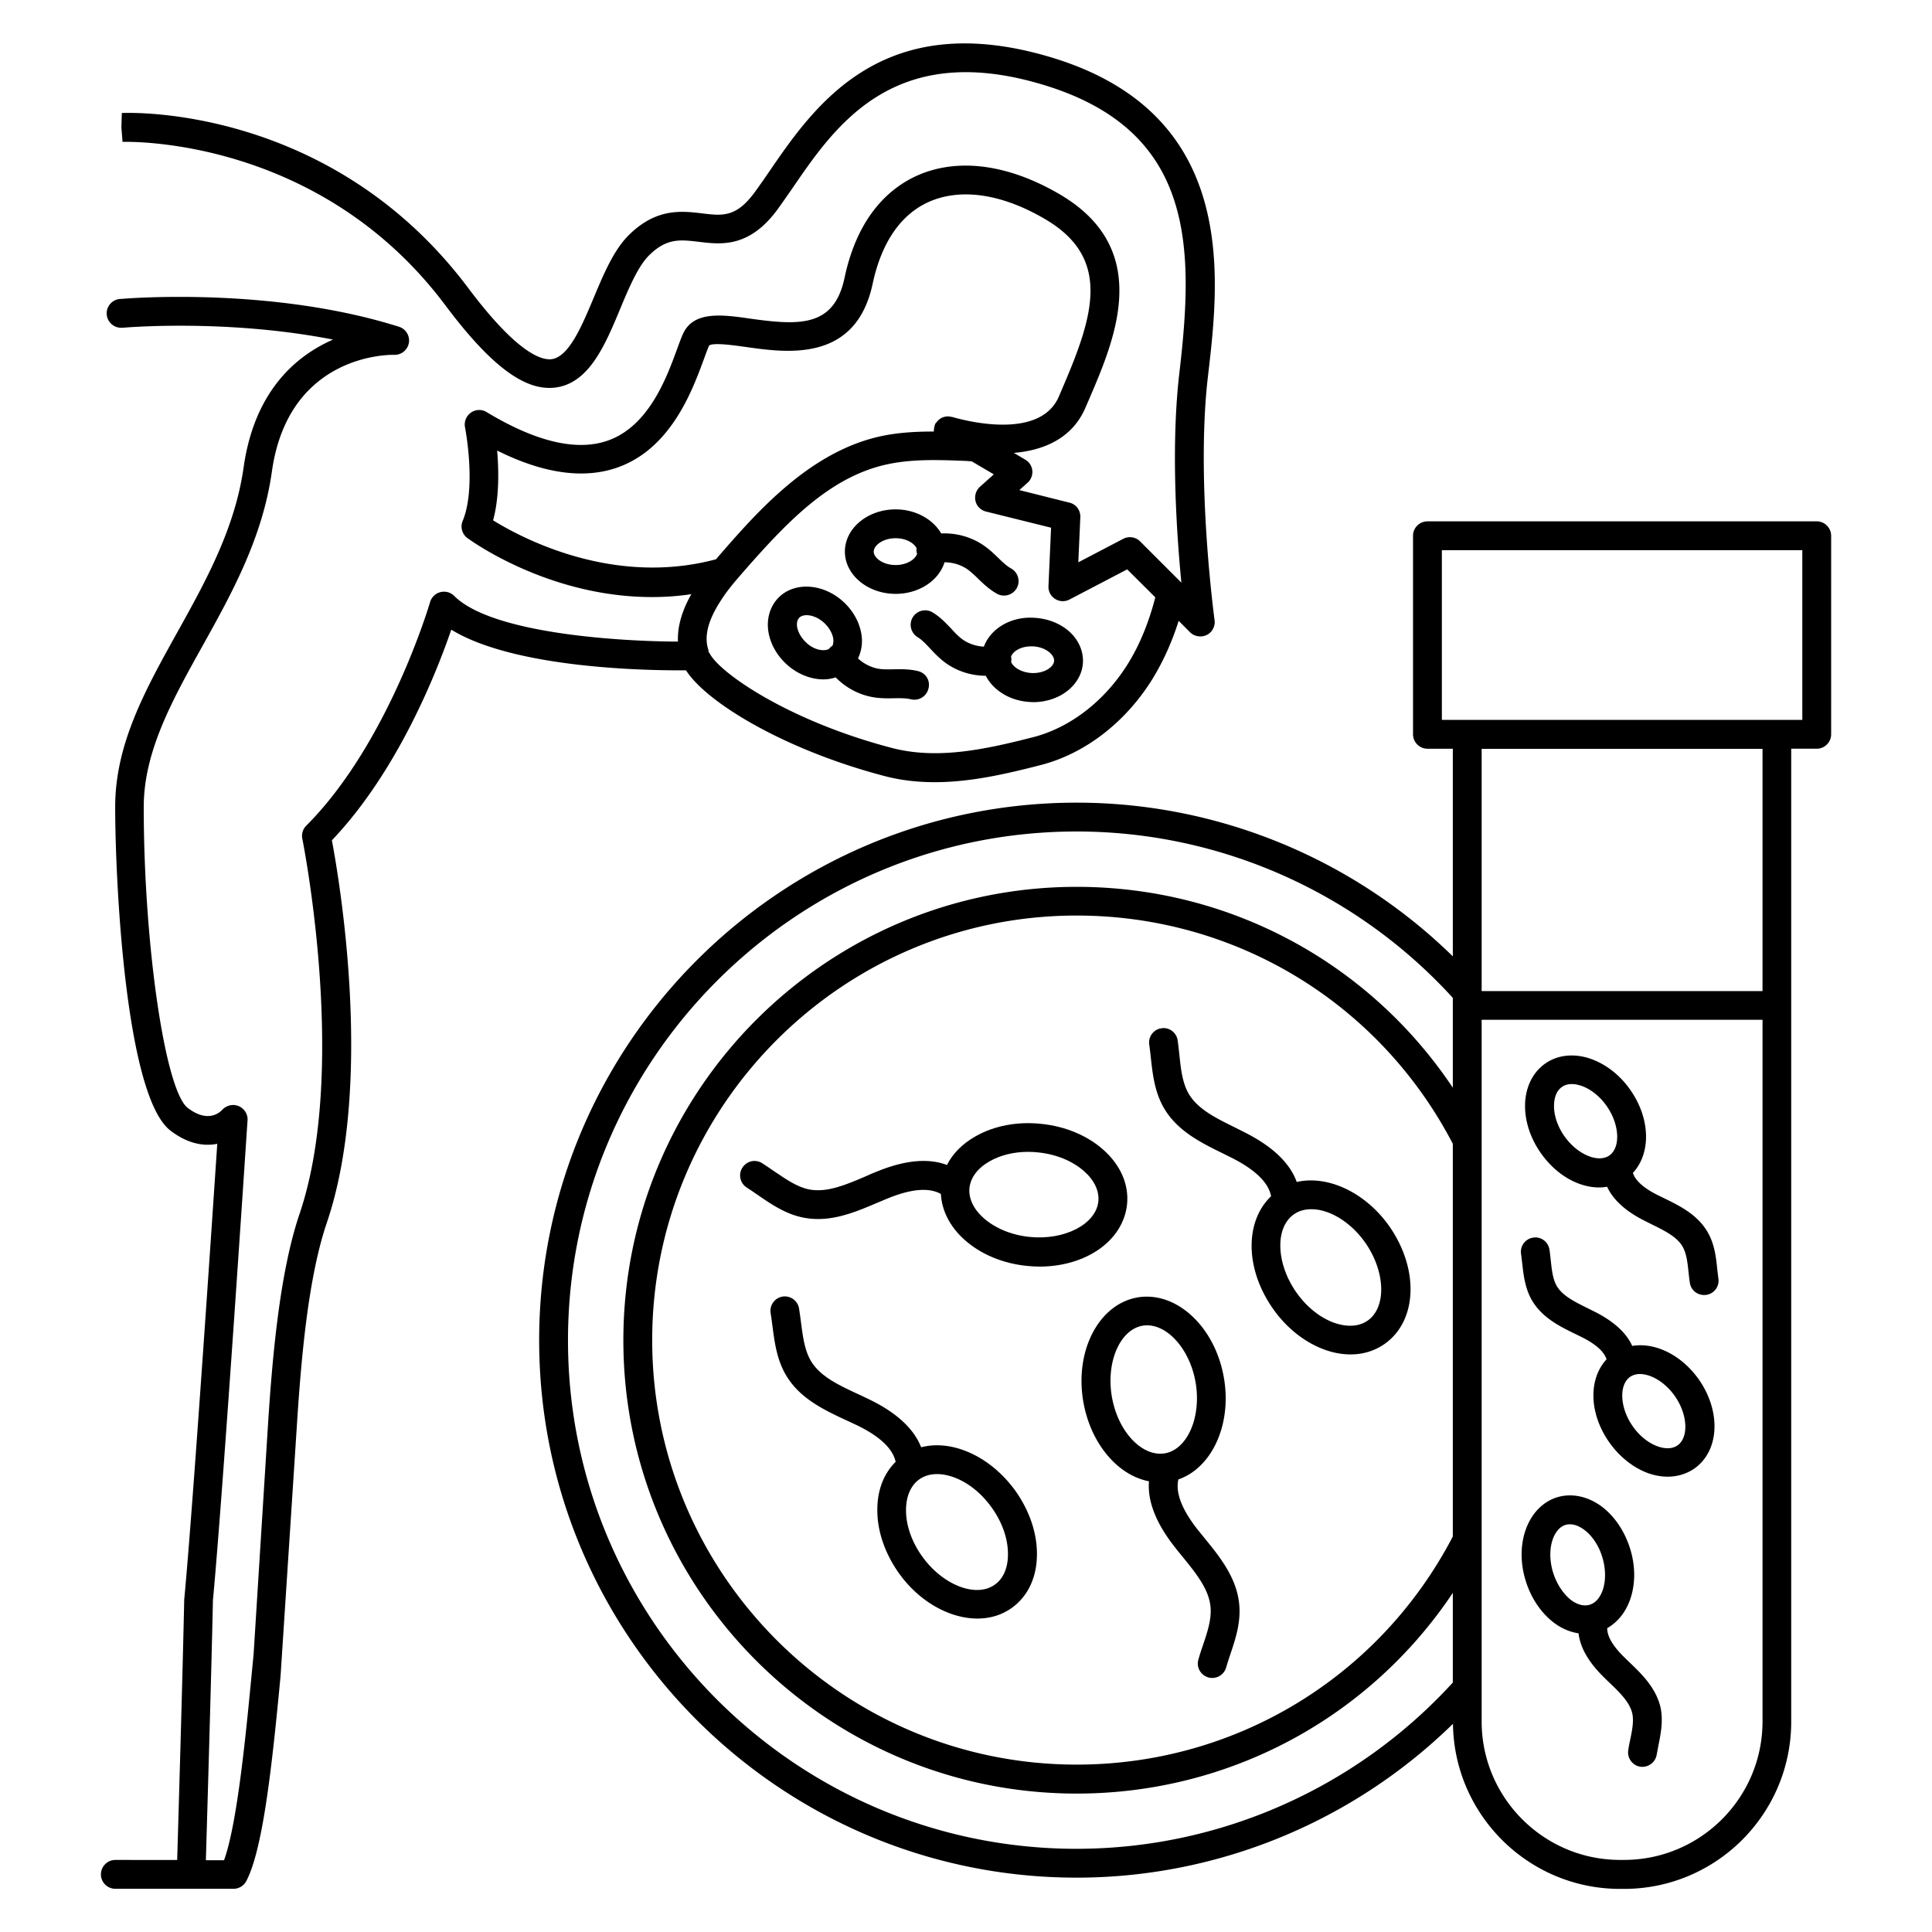 <svg width="1600" height="1600" viewBox="0 0 1200 1200" xmlns="http://www.w3.org/2000/svg"><path d="M426.09 416.33c12.625 19.879 60.805 49.254 123.13 65.641 10.477 2.777 20.957 3.852 31.434 3.852 21.852 0 43.613-4.926 65.82-10.656 27.492-7.075 52.746-26.598 69.402-53.551 6.625-10.836 12.09-22.926 16.207-36l7.074 7.074c1.703 1.703 4.031 2.598 6.36 2.598 1.343 0 2.687-.27 4.03-.895 3.403-1.703 5.376-5.46 4.837-9.223-.09-.894-11.82-86.867-4.031-152.06 7.164-61.164 19.164-163.61-99.492-198.09C547.52 4.93 505.7 65.915 478.02 106.215c-3.223 4.746-6.36 9.223-9.313 13.254-11.461 15.582-19.879 14.598-32.508 13.074-12.805-1.523-28.656-3.492-45.852 13.703-9.223 9.223-15.492 24.18-21.582 38.688-7.254 17.285-15.402 36.805-26.148 38.148-6.45.805-21.582-3.941-51.762-44.148-85.16-113.56-210.36-108.99-215.19-108.73l-.27 8.957.715 8.957c1.254 0 121.25-4.207 200.42 101.38 28.297 37.793 49.523 53.551 68.328 51.223 20.957-2.597 30.895-26.148 40.387-48.984 5.375-12.895 11.016-26.238 17.73-32.957 11.016-11.016 19.434-9.941 30.984-8.597 13.97 1.703 31.434 3.851 49.074-20.238 3.043-4.207 6.27-8.868 9.672-13.793 26.238-38.238 62.238-90.625 153.13-64.121 96.18 27.94 95.91 100.57 86.777 178.84-5.46 45.762-1.879 99.852 1.164 131.02l-25.613-25.613c-2.777-2.778-7.074-3.403-10.477-1.614l-27.934 14.602 1.254-28.03c.18-4.298-2.597-8.06-6.804-9.044l-31.074-7.793 5.105-4.566c2.148-1.879 3.223-4.746 2.957-7.524-.27-2.777-1.879-5.375-4.387-6.804l-7.074-4.207c19.344-1.614 36.625-9.582 44.508-28.207l2.598-6c15.672-36.625 39.402-91.97-18.09-126.09-31.97-18.895-63.492-23.195-88.746-12.09-16.031 7.074-36.984 23.82-45.402 63.492-6.45 30.539-27.312 29.91-58.477 25.523-17.461-2.508-35.551-5.016-42 9.672-1.074 2.418-2.238 5.55-3.582 9.222-6.54 17.91-17.551 47.91-43.074 56.867-19.254 6.715-44.508.805-75.223-17.73-3.043-1.879-6.895-1.703-9.762.36-2.957 2.058-4.297 5.64-3.672 9.043.09.36 7.254 37.254-1.433 58.207-1.614 3.761-.36 8.238 2.957 10.656 2.507 1.793 50.508 36.625 114.62 36.625 7.879 0 16.12-.54 24.449-1.793-5.91 10.387-8.688 20.238-8.328 29.46-38.598-.179-115.88-5.284-138.98-28.386-2.239-2.239-5.461-3.133-8.598-2.328a9.03 9.03 0 0 0-6.36 6.18c-.27.894-25.793 87.671-76.926 138.89a8.88 8.88 0 0 0-2.418 8.148c.27 1.433 28.746 143.38-1.793 233.11-12.18 36.09-16.836 87.672-19.703 133.34l-8.777 139.97-1.164 12c-3.402 35.46-8.867 93.133-17.195 115.97h-11.285c.805-27.762 3.313-111.85 4.387-161.55 6.36-67.434 21.312-295.7 21.492-298.03.27-3.762-1.97-7.254-5.461-8.778-3.492-1.523-7.613-.539-10.207 2.239-1.969 2.058-9.223 8.238-21.492-1.164-14.06-10.836-27.312-101.64-27.312-186.89 0-34.387 17.64-66.18 36.359-99.762 18.449-33.133 37.434-67.344 43.254-108.71 10.387-73.164 73.344-72.45 75.94-72.36 4.567.09 8.329-3.042 9.134-7.433.714-4.387-1.88-8.687-6.18-10.03-79.438-25.067-169.35-17.544-172.57-17.278-4.926 0-8.957 4.031-8.957 8.957 0 4.926 4.031 8.957 8.957 8.957h.984c3.043-.27 65.375-5.46 130.66 7.344-22.926 10.03-48.805 31.879-55.523 79.254-5.375 38.059-23.55 70.836-41.195 102.54-19.879 35.73-38.598 69.402-38.598 108.45 0 45.312 6.27 179.46 34.297 201.04 10.926 8.418 21.043 9.851 29.105 8.238-3.582 53.461-15.133 225.67-20.418 282v.27c0 .09-.09.18-.09.36-1.074 49.968-3.582 134.96-4.386 162.18l-38.414-.009c-4.926 0-8.957 4.031-8.957 8.957 0 4.926 4.03 8.957 8.957 8.957h73.434c3.312 0 6.36-1.879 7.879-4.746 10.387-19.703 16.03-71.55 21.312-127.43l9.941-152.6c2.777-44.508 7.164-94.566 18.715-128.69 29.285-85.969 8.148-211.61 3.223-237.76 41.016-43.074 65.195-104.69 74.148-130.84 39.5 24.18 121.8 25.434 145.8 25.254zm226.75-88.566-1.613 36.27c-.18 3.223 1.433 6.27 4.12 7.969a8.905 8.905 0 0 0 8.958.36l35.82-18.716 17.46 17.375c-3.94 15.223-9.491 29.105-16.925 41.105-14.238 23.016-35.641 39.672-58.656 45.672-30.36 7.793-60 14.148-88.207 6.715-65.016-17.016-108.27-47.551-113.29-59.285l-.27.09c-.09-.36-.09-.715-.27-1.074l.18-.09c-3.043-8.598-.539-18.715 7.704-31.344 3.761-5.91 8.418-11.375 12-15.492 28.207-32.418 54.359-60 89.016-68.418 16.477-3.942 33.402-3.313 51.312-2.598l3.402.266 13.703 8.058-8.598 7.703c-2.508 2.239-3.492 5.641-2.777 8.868.715 3.222 3.312 5.73 6.539 6.539zm-346.57-4.566c3.852-14.148 3.582-30.895 2.508-43.344 28.746 14.328 53.82 17.82 74.598 10.566 33.492-11.73 46.746-48.09 53.91-67.613 1.164-3.223 2.238-6.09 3.133-8.149 2.418-2.058 15.402-.18 23.105.895 25.434 3.582 68.148 9.672 78.539-39.492 5.46-25.523 17.55-43.074 35.105-50.777 19.879-8.688 45.582-4.836 72.449 11.105 40.746 24.18 29.55 59.73 10.746 103.61l-2.598 6.09c-11.91 28.297-60.715 14.508-66.27 12.895-.27-.09-.45 0-.715-.09-.805-.18-1.613-.27-2.508-.27-.27 0-.539.09-.715.09-.894.18-1.793.36-2.597.805l-.54.27c-.804.448-1.523 1.073-2.148 1.792-.18.18-.27.36-.449.54-.27.359-.625.624-.894 1.073-.27.45-.27.895-.45 1.434-.09.09-.18.18-.18.36v.359c-.18.894-.269 1.793-.269 2.598v.09c-11.73 0-23.64.624-35.46 3.492-43.075 10.477-75.044 47.285-98.329 74.059-.45.539-.984 1.164-1.523 1.793-64.121 17.188-121.08-13.438-138.45-24.184zM748.3 955.52c-1.523-1.879-3.043-3.762-4.566-5.64-9.762-12.45-13.703-22.837-11.82-30.985 20.957-7.253 33.402-34.387 28.207-63.492-5.551-31.523-29.641-53.73-53.73-49.523-24.09 4.297-39.043 33.402-33.492 64.926 2.597 14.777 9.312 28.031 18.805 37.254 6.625 6.45 14.148 10.477 21.94 12-.984 12.27 4.297 25.97 16.032 40.836 1.523 1.97 3.132 3.942 4.746 5.91 8.418 10.388 16.477 20.239 17.46 31.345.716 7.613-1.968 15.672-4.835 24.09-.985 2.867-1.88 5.64-2.688 8.507-1.433 4.747 1.344 9.672 6.09 11.105.805.27 1.703.36 2.508.36a8.972 8.972 0 0 0 8.598-6.45c.804-2.597 1.613-5.285 2.507-7.878 3.313-9.852 6.715-20.06 5.641-31.344-1.52-16.574-12.086-29.56-21.402-41.02zm-57.672-87.852c-3.762-21.492 4.926-41.73 18.984-44.238 14.059-2.418 29.195 13.523 32.957 35.016 3.762 21.492-4.926 41.73-18.984 44.238-6.45 1.074-13.254-1.523-19.344-7.434-6.805-6.714-11.641-16.477-13.613-27.582zM805.43 734.15c-4.207-11.641-14.777-21.852-31.613-30.449-2.238-1.164-4.477-2.238-6.715-3.402-12-5.91-23.375-11.461-28.926-21.223-3.762-6.625-4.746-15.043-5.64-23.91-.36-2.957-.625-6-1.075-8.957-.714-4.926-5.285-8.328-10.12-7.524-4.926.715-8.239 5.286-7.524 10.121.36 2.688.715 5.461.984 8.239 1.164 10.297 2.328 20.957 7.97 30.895 8.327 14.508 23.284 21.852 36.624 28.387 2.149 1.074 4.297 2.148 6.45 3.222 14.237 7.344 22.12 15.223 23.64 23.461-16.207 15.492-16.297 44.508.805 69.312 8.508 12.36 20.148 21.582 32.688 26.06 5.461 1.968 10.836 2.867 15.941 2.867 7.613 0 14.777-2.149 20.867-6.36 20.418-14.148 21.852-46.207 3.313-72.984-15.043-21.484-38.594-32.14-57.668-27.754zm42.805 38.059c12.359 17.91 12.984 39.941 1.164 48.09-5.285 3.672-12.625 4.121-20.598 1.344-9.043-3.223-17.55-10.121-23.91-19.344-12.359-17.91-12.984-39.941-1.164-48.09 3.043-2.149 6.715-3.133 10.746-3.133 11.105-.09 24.629 7.883 33.762 21.133zM1060.7 765.4c-6.27-10.926-17.285-16.387-27.043-21.133l-4.566-2.238c-8.598-4.387-13.434-8.957-14.867-13.523 11.195-12.09 11.016-33.312-1.434-51.312-6.36-9.223-15.043-16.031-24.449-19.434-10.297-3.672-20.688-2.688-28.477 2.777-7.793 5.375-12.449 14.777-12.625 25.703-.18 9.941 3.223 20.508 9.582 29.641 9.582 13.879 23.551 21.672 36.449 21.672 1.703 0 3.313-.18 4.926-.45 3.672 7.97 11.195 14.958 22.746 20.868 1.613.804 3.223 1.613 4.836 2.418 8.148 4.031 15.852 7.793 19.344 13.969 2.418 4.207 3.043 9.851 3.672 15.94.27 2.15.449 4.298.804 6.45.625 4.477 4.477 7.613 8.867 7.613.45 0 .895 0 1.344-.09 4.926-.714 8.239-5.285 7.524-10.12-.27-1.88-.45-3.852-.715-5.82-.723-7.259-1.621-15.497-5.918-22.93zm-89.105-59.82c-4.207-6-6.54-12.984-6.36-19.164.09-2.957.715-8.418 4.926-11.285 1.88-1.344 4.032-1.793 6.09-1.793 2.418 0 4.656.625 6.18 1.164 5.82 2.059 11.55 6.715 15.672 12.715 7.879 11.375 8.508 25.523 1.523 30.45-7.074 4.929-20.148-.712-28.03-12.087zM1013.8 835.97c-3.582-7.969-11.195-15.043-22.746-20.957-1.613-.805-3.223-1.613-4.836-2.418-8.148-4.031-15.852-7.793-19.344-13.969-2.418-4.207-3.043-9.941-3.672-15.941-.27-2.148-.449-4.297-.804-6.45-.715-4.925-5.286-8.327-10.121-7.523-4.926.715-8.239 5.286-7.524 10.121.27 1.88.45 3.852.715 5.73.805 7.255 1.703 15.403 5.91 22.837 6.27 10.926 17.285 16.387 27.043 21.133l4.567 2.238c8.597 4.387 13.434 8.957 14.867 13.523-11.195 12.09-11.016 33.312 1.523 51.312 6.36 9.133 15.043 16.031 24.359 19.434 4.121 1.434 8.148 2.149 12.09 2.149 6 0 11.64-1.704 16.387-4.926 15.672-10.836 17.016-35.195 3.043-55.344-10.918-15.484-27.31-23.277-41.457-20.95zm28.121 61.793c-4.121 2.867-9.492 1.613-12.27.625-5.82-2.059-11.551-6.715-15.672-12.715-7.879-11.375-8.508-25.523-1.523-30.449 1.703-1.164 3.851-1.793 6.09-1.793 7.074 0 15.94 5.285 21.851 13.879 7.88 11.289 8.598 25.527 1.524 30.453zM1011.9 1032.3l-3.582-3.492c-6.805-6.805-10.121-12.625-10.031-17.551 6.45-3.672 11.551-9.942 14.328-18.09 3.223-9.403 3.223-20.508-.09-31.164s-9.402-19.88-17.285-25.97c-8.687-6.624-18.895-8.777-27.94-6.089-9.134 2.777-16.298 10.297-19.794 20.598-3.223 9.402-3.223 20.508.09 31.164 3.223 10.656 9.402 19.879 17.285 25.969 4.836 3.762 10.207 6 15.582 6.805.984 8.687 6.09 17.73 15.312 26.867 1.254 1.254 2.508 2.508 3.852 3.761 6.539 6.27 12.715 12.27 14.238 19.254.984 4.746-.09 10.387-1.344 16.297-.45 2.149-.895 4.297-1.164 6.36-.805 4.836 2.507 9.492 7.343 10.297.54.09.985.09 1.434.09 4.297 0 8.148-3.133 8.867-7.524.36-1.879.715-3.851 1.074-5.73 1.434-7.074 3.043-15.133 1.344-23.551-2.863-12.273-11.64-20.777-19.52-28.301zm-47.285-55.703c-2.148-6.984-2.238-14.418-.27-20.238.985-2.867 3.313-7.793 8.06-9.223.894-.27 1.878-.36 2.776-.36 3.762 0 7.164 2.15 9.043 3.583 4.926 3.762 8.957 9.941 11.016 16.926 2.149 6.984 2.239 14.418.27 20.238-.984 2.867-3.313 7.793-8.149 9.223-4.835 1.433-9.492-1.344-11.82-3.133-4.746-3.852-8.777-10.031-10.926-17.016zM597.13 900.27c-8.777-2.957-17.375-3.313-24.984-1.344-4.477-11.46-15.223-21.492-32.238-29.73a492.765 492.765 0 0 0-6.805-3.223c-12.18-5.64-23.64-11.016-29.375-20.598-3.941-6.539-5.015-14.957-6.18-23.73-.359-2.957-.804-6-1.253-8.957-.805-4.835-5.461-8.148-10.297-7.343s-8.149 5.46-7.344 10.297c.45 2.687.805 5.46 1.164 8.238 1.344 10.297 2.777 20.957 8.598 30.625 8.597 14.328 23.82 21.402 37.254 27.672 2.148.984 4.386 2.059 6.539 3.043 14.238 6.894 22.297 14.508 24.09 22.746-7.434 7.344-11.461 17.82-11.375 30.09 0 13.344 4.926 27.312 13.703 39.492 12.805 17.73 31.613 27.762 48.449 27.762 7.793 0 15.223-2.148 21.492-6.715 10.03-7.254 15.582-19.164 15.492-33.582 0-13.344-4.926-27.312-13.703-39.492-8.778-11.996-20.598-21.043-33.227-25.25zm20.867 83.91c-11.551 8.418-32.148.54-44.957-17.105-6.625-9.133-10.297-19.434-10.297-29.016 0-8.508 2.867-15.223 8.059-19.074 3.132-2.238 6.894-3.402 11.195-3.402 2.957 0 6.09.539 9.402 1.613 9.043 3.043 17.73 9.672 24.359 18.895 6.625 9.133 10.297 19.434 10.297 29.016.09 8.508-2.773 15.312-8.059 19.074z"/><path d="M700.03 748.12c1.254-12.359-3.941-24.359-14.688-33.941-9.941-8.867-23.641-14.598-38.508-16.121-14.957-1.613-29.461 1.164-41.016 7.793-8.059 4.566-14.059 10.656-17.641 17.73-11.551-4.387-26.148-3.043-43.613 4.121-2.328.895-4.566 1.879-6.894 2.957-12.36 5.285-24 10.207-34.926 8.148-7.524-1.433-14.418-6.269-21.852-11.285-2.508-1.703-4.926-3.402-7.434-5.015-4.207-2.688-9.672-1.434-12.36 2.777-2.687 4.207-1.433 9.672 2.778 12.36 2.328 1.523 4.656 3.042 6.895 4.655 8.597 5.91 17.375 11.91 28.566 14.06 2.957.538 5.82.804 8.777.804 13.164 0 25.523-5.285 36.625-10.03 2.238-.985 4.477-1.88 6.625-2.778 14.688-6 25.703-6.895 33.043-2.778.54 10.387 5.64 20.418 14.777 28.566 9.941 8.868 23.641 14.598 38.508 16.121 2.777.27 5.64.45 8.328.45 28.574-.176 51.59-16.027 54.008-38.594zm-60.629 20.148c-11.195-1.164-21.312-5.375-28.477-11.73-6.36-5.64-9.402-12.27-8.777-18.715.715-6.45 5.105-12.27 12.449-16.477 6.714-3.852 15.043-5.91 24-5.91 2.058 0 4.207.09 6.36.36 11.194 1.163 21.311 5.374 28.476 11.73 6.36 5.64 9.402 12.27 8.777 18.714-1.523 14.234-21.137 24.266-42.809 22.027z"/><path d="M1128.4 323.82H886.61c-4.926 0-8.957 4.031-8.957 8.957v123.31c0 4.926 4.031 8.957 8.957 8.957h15.762v128.96c-62.238-60.895-146.15-95.461-233.64-95.461-184.12 0-333.85 149.82-333.85 333.94 0 184.03 149.82 333.76 333.85 333.76 87.582 0 171.49-34.656 233.73-95.551.715 56.688 47.016 102.54 103.79 102.54h2.418c57.312 0 103.88-46.566 103.88-103.88v-604.31h15.852c4.926 0 8.957-4.031 8.957-8.957l-.004-123.31c0-4.926-4.027-8.957-8.953-8.957zM902.37 954.36c-45.582 87.402-134.96 141.67-233.64 141.67-145.34 0-263.64-118.3-263.64-263.64 0-145.43 118.3-263.73 263.64-263.73 98.777 0 188.06 54.27 233.64 141.76zm-233.64 193.97c-174.27 0-315.94-141.67-315.94-315.85 0-174.27 141.76-316.03 315.94-316.03 88.836 0 173.73 37.613 233.64 103.34v55.793c-51.941-77.641-138.62-124.75-233.64-124.75-155.29 0-281.55 126.36-281.55 281.64 0 155.29 126.27 281.55 281.55 281.55 95.016 0 181.79-47.105 233.64-124.66v55.703c-59.91 65.551-144.8 103.25-233.64 103.25zm339.94 6.894h-2.418c-47.375 0-85.969-38.597-85.969-85.968v-435.85h174.45v435.85c0 47.461-38.598 85.97-86.062 85.97zm86.062-539.64h-174.45v-150.45h174.45zm24.715-168.45h-223.88v-105.4h223.88zM584.6 331.34c-5.106-8.777-15.852-14.957-28.297-14.957-17.375 0-31.523 11.73-31.523 26.238 0 14.418 14.148 26.238 31.523 26.238 14.598 0 26.867-8.328 30.359-19.613 5.195 0 10.387 1.613 14.508 4.566 2.059 1.524 4.121 3.403 6.18 5.461 3.312 3.223 7.164 6.895 12 9.582a9.286 9.286 0 0 0 4.297 1.074c3.132 0 6.27-1.703 7.879-4.656 2.418-4.297.804-9.761-3.493-12.18-2.777-1.523-5.375-4.03-8.148-6.715-2.508-2.418-5.016-4.835-8.148-7.074-7.793-5.636-17.555-8.414-27.137-7.965zm-28.301 19.613c-7.793 0-13.613-4.387-13.613-8.328s5.82-8.328 13.613-8.328c6.45 0 11.375 2.957 12.984 6.18-.09.984-.09 2.058.18 3.043 0 .18.18.269.18.359-1.075 3.578-6.446 7.074-13.345 7.074zM611.11 401.64c-5.195-.27-10.297-2.059-14.328-5.285-1.969-1.614-3.941-3.672-5.91-5.82-3.223-3.403-6.805-7.254-11.551-10.121-4.207-2.598-9.762-1.254-12.36 2.957-2.597 4.207-1.253 9.761 2.958 12.359 2.687 1.613 5.195 4.296 7.879 7.164 2.328 2.507 4.836 5.105 7.793 7.523 7.523 6.09 17.105 9.313 26.688 9.313 4.656 9.043 15.043 15.672 27.582 16.297.625 0 1.254.09 1.879.09 16.566 0 30.18-10.747 30.895-24.626.359-7.343-2.957-14.598-9.133-19.793-5.64-4.746-13.074-7.523-21.043-7.968-14.691-.985-27.23 6.808-31.348 17.91zm29.371-.18h.984c4.032.18 7.793 1.524 10.387 3.762 1.075.895 2.957 2.867 2.868 5.195-.18 3.942-6.18 7.97-13.97 7.614-6.359-.36-11.284-3.493-12.714-6.805.18-.984.18-2.059 0-3.043 0-.09-.09-.09-.09-.18 1.074-3.406 6-6.543 12.535-6.543zM570.36 416.87c-5.375-1.344-10.656-1.254-15.312-1.164-2.957.09-5.73.09-8.328-.18-5.106-.625-9.941-3.043-13.793-6.539 2.148-4.566 3.043-9.851 2.059-15.402-1.254-7.254-5.106-14.148-10.926-19.613-12.715-11.82-31.074-12.895-40.926-2.328-5.016 5.375-7.165 13.074-5.82 21.043 1.253 7.254 5.105 14.148 10.925 19.613 6.805 6.36 15.312 9.672 23.195 9.672 2.688 0 5.195-.45 7.613-1.254 6.715 6.895 15.672 11.461 25.254 12.625 3.762.45 7.344.45 10.836.36 3.852-.09 7.524-.09 10.567.624a9.53 9.53 0 0 0 2.238.27c4.031 0 7.613-2.688 8.687-6.715 1.43-4.922-1.433-9.758-6.27-11.012zm-69.672-17.824c-2.957-2.777-4.926-6.18-5.55-9.492-.27-1.434-.36-4.121 1.253-5.82 2.688-2.868 9.941-2.06 15.582 3.222 2.957 2.777 4.926 6.18 5.55 9.492.18 1.165.27 3.133-.538 4.747-.09.09-.27.09-.36.18-.714.448-1.343 1.163-1.878 1.792-3.313 1.524-9.223.54-14.06-4.12z"/></svg>